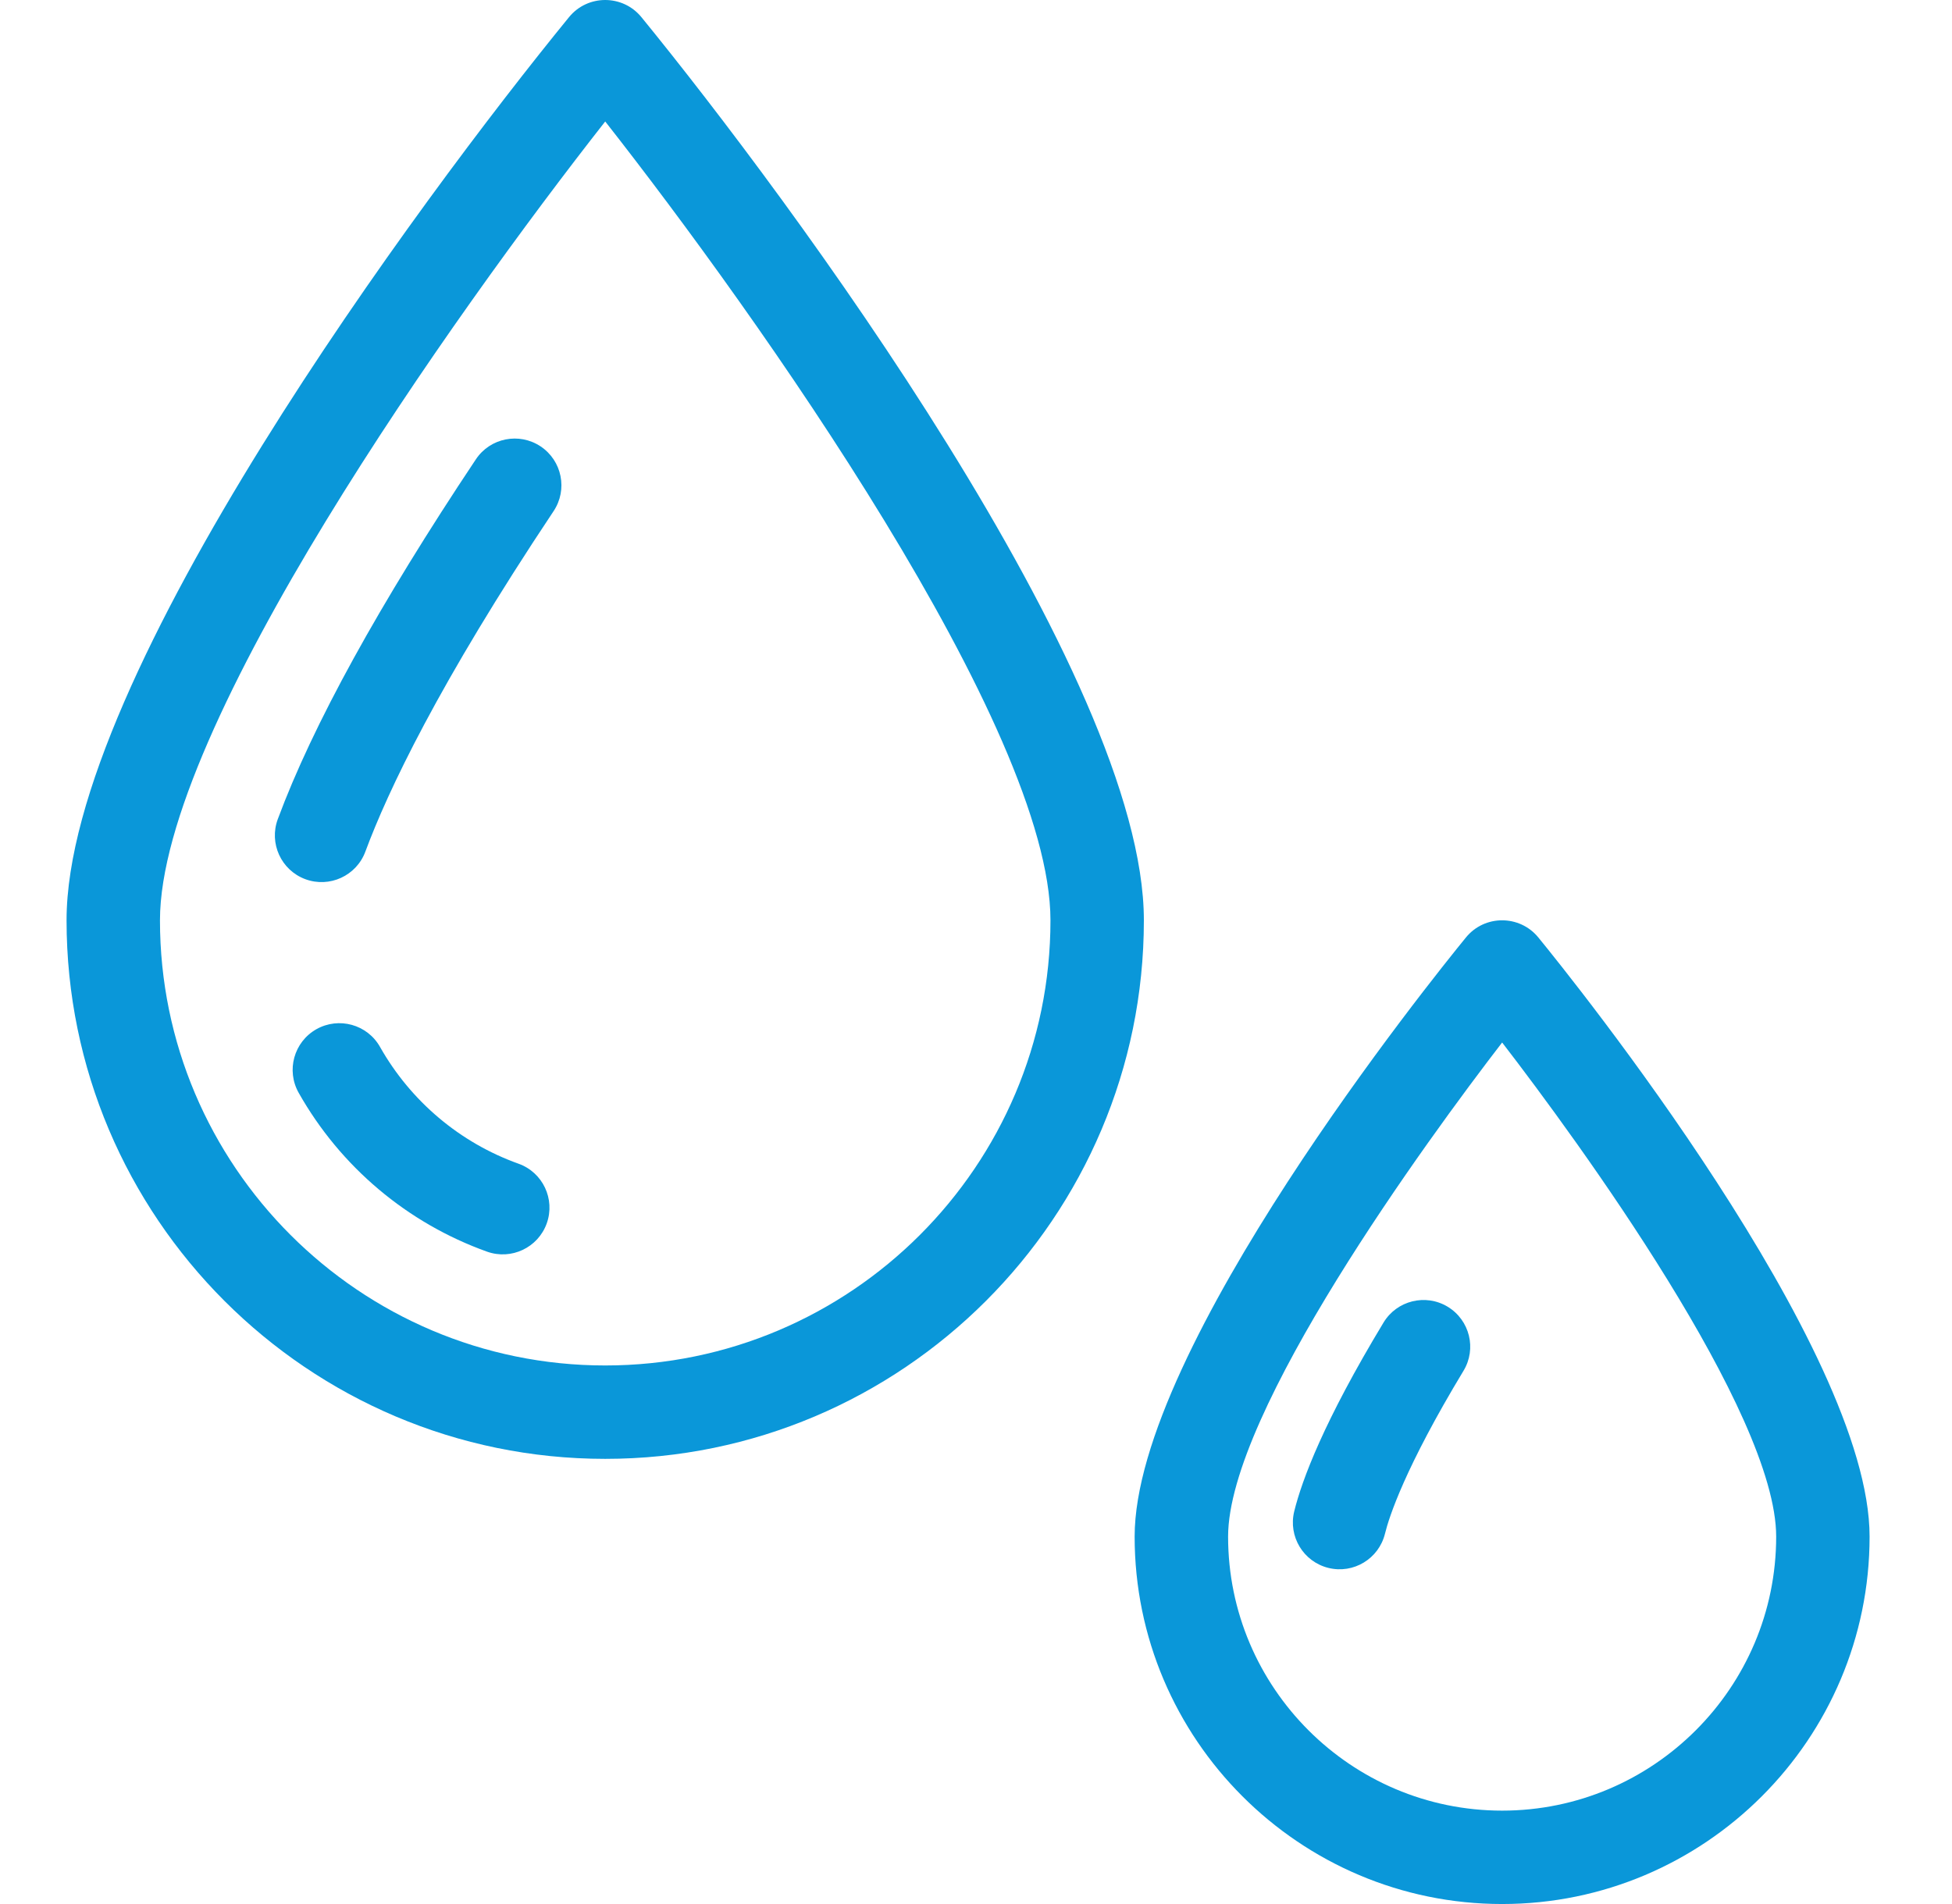 <svg width="41" height="40" viewBox="0 0 41 40" fill="none" xmlns="http://www.w3.org/2000/svg">
<g clip-path="url(#clip0_3407_13019)">
<path d="M13.472 0.36C13.079 -0.12 12.344 -0.12 11.952 0.36C8.83 4.185 1.398 14.213 1.398 19.334C1.398 25.573 6.473 30.648 12.712 30.648C18.951 30.648 24.026 25.572 24.026 19.334C24.026 14.21 16.558 4.141 13.472 0.36ZM12.712 28.686C7.555 28.686 3.36 24.491 3.36 19.334C3.36 15.295 9.532 6.602 12.712 2.552C15.892 6.602 22.064 15.295 22.064 19.334C22.064 24.491 17.869 28.686 12.712 28.686Z" fill="#0A97D9"/>
<path d="M11.355 9.378C10.904 9.078 10.295 9.199 9.995 9.65C7.966 12.693 6.567 15.235 5.835 17.208C5.646 17.716 5.905 18.281 6.413 18.47C6.921 18.658 7.486 18.399 7.674 17.891C8.141 16.633 9.206 14.371 11.627 10.739C11.928 10.288 11.806 9.679 11.355 9.378Z" fill="#0A97D9"/>
<path d="M10.89 24.447C9.661 24.007 8.628 23.136 7.982 21.994C7.716 21.522 7.117 21.356 6.645 21.622C6.174 21.889 6.007 22.487 6.274 22.959C7.151 24.512 8.556 25.696 10.23 26.295C10.741 26.477 11.302 26.21 11.484 25.701C11.666 25.191 11.401 24.629 10.89 24.447Z" fill="#0A97D9"/>
<path d="M32.311 19.694C31.918 19.214 31.183 19.214 30.791 19.694C30.079 20.566 23.832 28.325 23.832 32.281C23.832 36.537 27.295 40 31.551 40C35.807 40 39.269 36.537 39.269 32.281C39.269 28.325 33.023 20.566 32.311 19.694ZM31.551 38.038C28.377 38.038 25.795 35.455 25.795 32.281C25.795 29.67 29.972 23.951 31.551 21.901C33.139 23.962 37.307 29.673 37.307 32.281C37.307 35.455 34.725 38.038 31.551 38.038Z" fill="#0A97D9"/>
<path d="M30.407 27.452C29.943 27.172 29.34 27.321 29.06 27.784C27.807 29.858 27.348 31.086 27.184 31.751C27.055 32.278 27.376 32.809 27.902 32.939C28.429 33.069 28.96 32.747 29.09 32.221C29.176 31.87 29.51 30.833 30.739 28.799C31.02 28.336 30.871 27.733 30.407 27.452Z" fill="#0A97D9"/>
</g>
<defs>
<clipPath id="clip0_3407_13019">
<rect width="40" height="40" fill="white" transform="translate(0.333)"/>
</clipPath>
</defs>
</svg>
